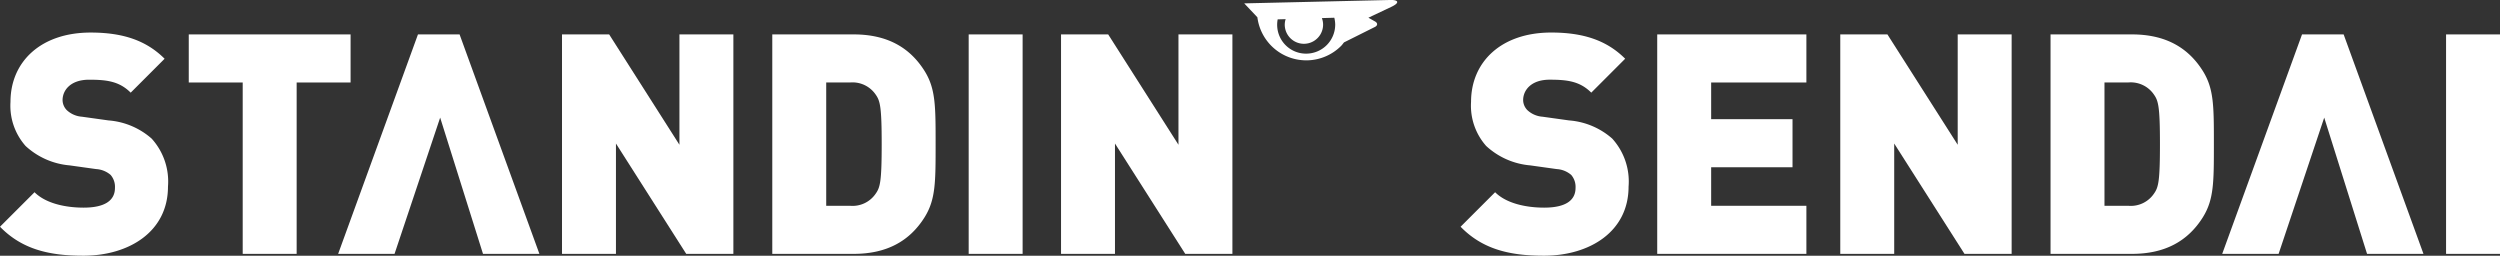 <svg xmlns="http://www.w3.org/2000/svg" viewBox="0 0 278.445 28.48"><rect x="0" y="0" width="278.445" height="28.48" fill="#333333" stroke="none"/><path d="M154.764,0,138.579.376l1.466,1.549a5.488,5.488,0,0,0,9.329,3.185c.12-.121.211-.26.32-.389L153.138,3c.318-.16.325-.432.016-.607l-.745-.421,2.539-1.2c.963-.453.88-.8-.184-.779m-9.283,5.982a3.215,3.215,0,0,1-3.176-3.818l.887-.025a2.115,2.115,0,0,0-.1.609,2.136,2.136,0,0,0,4.272,0,2.108,2.108,0,0,0-.135-.726l1.384-.04a3.309,3.309,0,0,1,.1.766,3.238,3.238,0,0,1-3.234,3.234" fill="#fff"/><path d="M9.27,28.48c-3.742,0-6.8-.687-9.27-3.227l3.846-3.844c1.27,1.27,3.5,1.717,5.458,1.717,2.368,0,3.5-.791,3.5-2.2a2.037,2.037,0,0,0-.48-1.441,2.722,2.722,0,0,0-1.614-.653l-2.952-.412A8.262,8.262,0,0,1,2.85,16.259a6.763,6.763,0,0,1-1.682-4.908c0-4.463,3.365-7.725,8.925-7.725,3.5,0,6.145.825,8.24,2.918l-3.777,3.777c-1.27-1.271-2.678-1.443-4.635-1.443-2.093,0-2.952,1.2-2.952,2.267a1.614,1.614,0,0,0,.481,1.133A2.761,2.761,0,0,0,9.132,13l2.952.412a8.209,8.209,0,0,1,4.806,2.025,7.115,7.115,0,0,1,1.819,5.355c0,4.977-4.291,7.689-9.439,7.689" fill="#fff"/><polygon points="33.04 9.188 33.04 28.275 27.032 28.275 27.032 9.188 21.024 9.188 21.024 3.833 39.047 3.833 39.047 9.188 33.04 9.188" fill="#fff"/><polygon points="49.024 13.101 43.944 28.275 37.662 28.275 46.552 3.832 51.187 3.832 60.078 28.275 53.795 28.275 49.024 13.101" fill="#fff"/><polygon points="76.43 28.275 68.603 15.985 68.603 28.275 62.595 28.275 62.595 3.833 67.847 3.833 75.674 16.123 75.674 3.833 81.682 3.833 81.682 28.275 76.43 28.275" fill="#fff"/><path d="M103.007,24.155c-1.682,2.712-4.257,4.12-7.93,4.12H86.015V3.832h9.062c3.673,0,6.248,1.408,7.93,4.121,1.2,1.956,1.2,3.879,1.2,8.1s0,6.146-1.2,8.1M97.549,10.561a3.121,3.121,0,0,0-2.884-1.373H92.022V22.919h2.643a3.119,3.119,0,0,0,2.884-1.373c.48-.686.652-1.339.652-5.493,0-4.119-.172-4.805-.652-5.492" fill="#fff"/><rect x="107.889" y="3.833" width="6.008" height="24.442" fill="#fff"/><polygon points="132.01 28.275 124.184 15.985 124.184 28.275 118.176 28.275 118.176 3.833 123.428 3.833 131.255 16.123 131.255 3.833 137.263 3.833 137.263 28.275 132.01 28.275" fill="#fff"/><path d="M171.947,28.48c-3.741,0-6.8-.687-9.269-3.227l3.845-3.844c1.27,1.27,3.5,1.717,5.458,1.717,2.369,0,3.5-.791,3.5-2.2a2.042,2.042,0,0,0-.48-1.441,2.726,2.726,0,0,0-1.615-.653l-2.952-.412a8.259,8.259,0,0,1-4.908-2.163,6.763,6.763,0,0,1-1.683-4.908c0-4.463,3.365-7.725,8.925-7.725,3.5,0,6.146.825,8.24,2.918l-3.776,3.777c-1.27-1.271-2.678-1.443-4.635-1.443-2.093,0-2.952,1.2-2.952,2.267a1.609,1.609,0,0,0,.481,1.133A2.758,2.758,0,0,0,171.81,13l2.951.412a8.209,8.209,0,0,1,4.806,2.025,7.115,7.115,0,0,1,1.82,5.355c0,4.977-4.291,7.689-9.44,7.689" fill="#fff"/><polygon points="184.578 28.275 184.578 3.833 201.192 3.833 201.192 9.188 190.585 9.188 190.585 13.273 199.647 13.273 199.647 18.629 190.585 18.629 190.585 22.92 201.192 22.92 201.192 28.275 184.578 28.275" fill="#fff"/><polygon points="218.8 28.275 210.973 15.985 210.973 28.275 204.966 28.275 204.966 3.833 210.217 3.833 218.045 16.123 218.045 3.833 224.052 3.833 224.052 28.275 218.8 28.275" fill="#fff"/><path d="M245.378,24.155c-1.683,2.712-4.258,4.12-7.931,4.12h-9.062V3.832h9.062c3.673,0,6.248,1.408,7.931,4.121,1.2,1.956,1.2,3.879,1.2,8.1s0,6.146-1.2,8.1m-5.459-13.594a3.12,3.12,0,0,0-2.884-1.373h-2.642V22.919h2.642a3.118,3.118,0,0,0,2.884-1.373c.48-.686.652-1.339.652-5.493,0-4.119-.172-4.805-.652-5.492" fill="#fff"/><rect x="272.438" y="3.833" width="6.007" height="24.442" fill="#fff"/><polygon points="258.867 13.101 253.787 28.275 247.505 28.275 256.395 3.832 261.03 3.832 269.921 28.275 263.638 28.275 258.867 13.101" fill="#fff"/></svg>